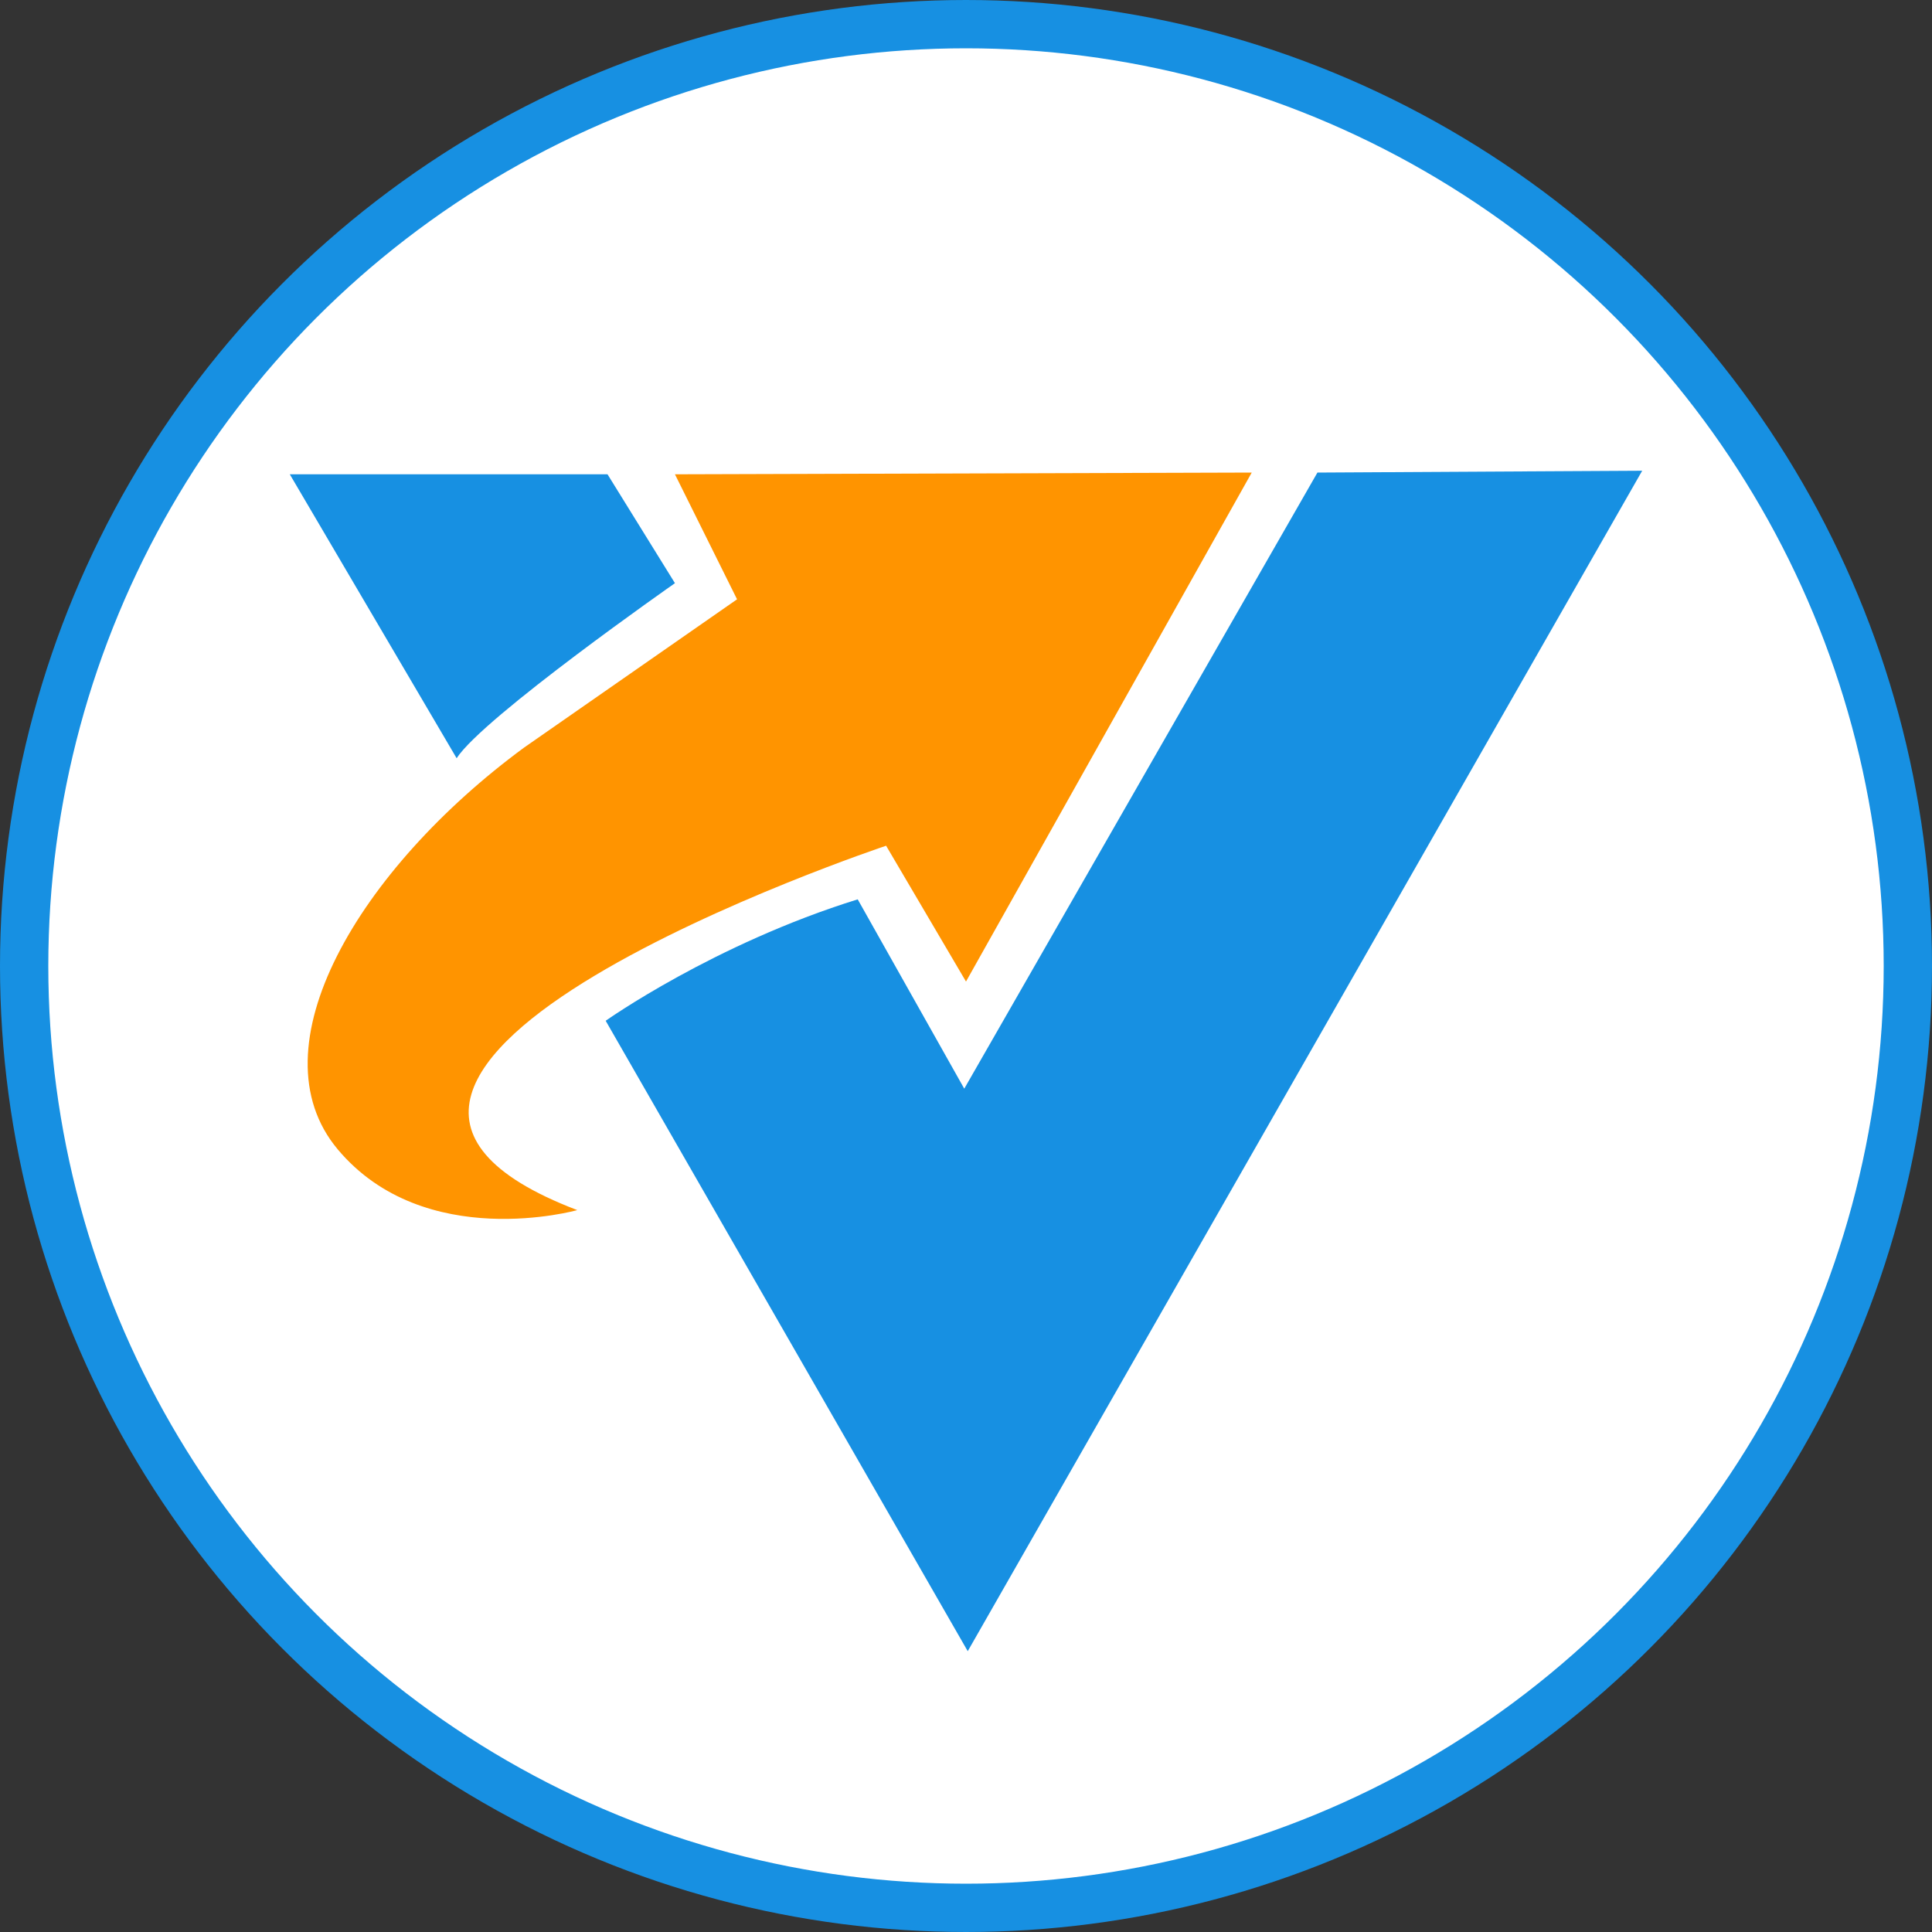 <svg width="20" height="20" viewBox="0 0 20 20" fill="none" xmlns="http://www.w3.org/2000/svg">
<rect x="0" y="0" width="20" height="20" fill="#333333" stroke="none"/>
<circle cx="10" cy="10" r="9.75" fill="white" stroke="#1790E2" stroke-width="0.5"/>
<path d="M13.638 4.892L17 4.873L10.018 17.093L6.27 10.567C6.27 10.567 7.391 9.772 8.879 9.31L9.982 11.27L13.638 4.892Z" fill="#1790E2"/>
<path d="M3 4.91H6.289L6.987 6.037C6.987 6.037 5.003 7.424 4.727 7.849L3 4.91Z" fill="#1790E2"/>
<path d="M6.987 4.91L12.958 4.892L10 10.161L9.173 8.755C9.173 8.755 2.192 11.085 5.976 12.527C5.976 12.527 4.396 12.971 3.496 11.898C2.614 10.845 3.717 8.996 5.425 7.739L7.63 6.204L6.987 4.91Z" fill="#FF9400"/>
</svg>
